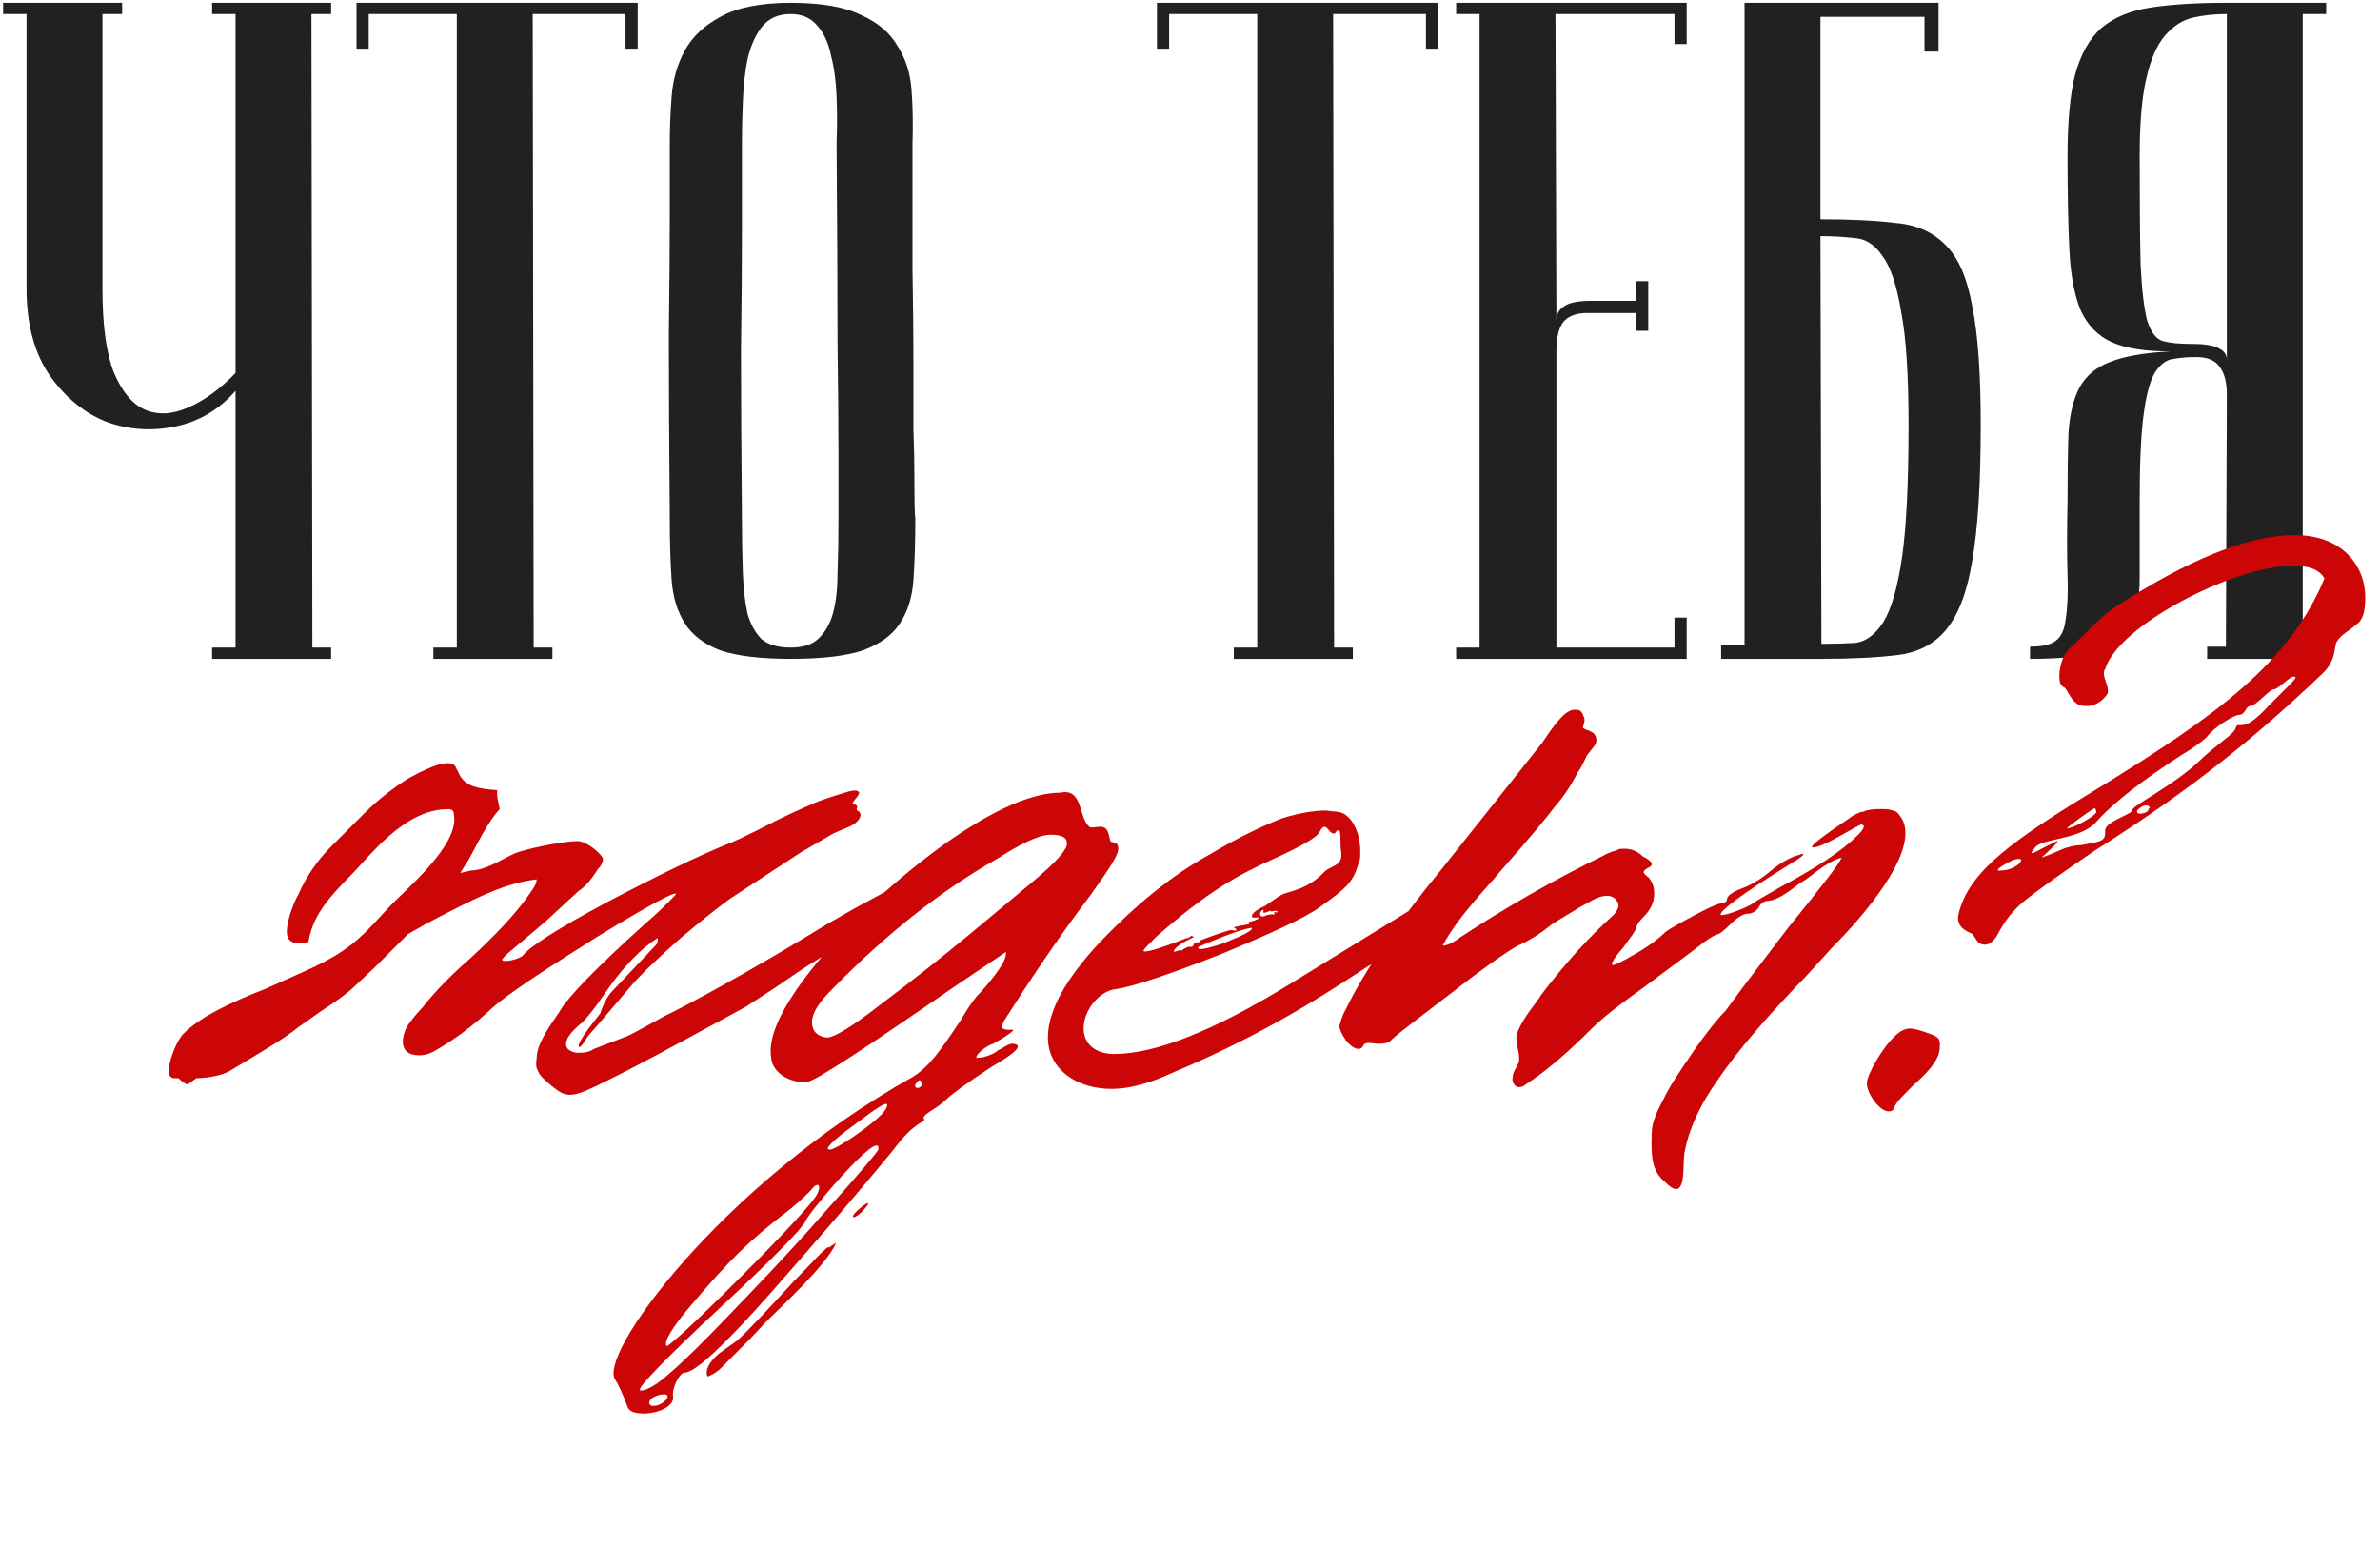 <?xml version="1.0" encoding="UTF-8"?> <svg xmlns="http://www.w3.org/2000/svg" width="289" height="188" viewBox="0 0 289 188" fill="none"><path d="M28.6 47.452C26.627 49.728 24.199 51.17 21.316 51.777C18.433 52.384 15.626 52.194 12.895 51.208C10.24 50.146 7.964 48.287 6.067 45.631C4.17 42.9 3.222 39.372 3.222 35.048V1.703H0.377V0.338H14.83V1.703H12.44V35.048C12.44 39.448 12.895 42.824 13.805 45.176C14.792 47.528 16.044 49.045 17.561 49.728C19.154 50.411 20.899 50.335 22.796 49.501C24.768 48.666 26.703 47.263 28.6 45.29V1.703H25.755V0.338H40.208V1.703H37.818L37.932 78.634H40.208V80H25.755V78.634H28.6V47.452ZM77.434 0.338V5.914H75.954V1.703H64.688L64.802 78.634H67.078V80H52.625V78.634H55.47V1.703H44.772V5.914H43.293V0.338H77.434ZM81.328 62.929C81.252 53.825 81.214 46.352 81.214 40.51C81.29 34.668 81.328 30.04 81.328 26.626V17.408C81.328 15.587 81.404 13.691 81.556 11.718C81.707 9.67 82.239 7.811 83.149 6.142C84.059 4.473 85.501 3.107 87.474 2.045C89.522 0.907 92.367 0.338 96.009 0.338C99.726 0.338 102.571 0.831 104.544 1.817C106.592 2.728 108.072 3.979 108.982 5.573C109.969 7.09 110.538 8.873 110.689 10.921C110.841 12.97 110.879 15.132 110.803 17.408C110.803 23.174 110.803 28.258 110.803 32.658C110.879 36.982 110.917 40.776 110.917 44.038C110.917 47.225 110.917 49.918 110.917 52.118C110.993 54.318 111.031 56.101 111.031 57.467C111.031 60.729 111.069 62.55 111.145 62.929C111.145 65.812 111.069 68.316 110.917 70.441C110.765 72.565 110.196 74.348 109.21 75.789C108.299 77.155 106.82 78.217 104.772 78.976C102.723 79.659 99.802 80 96.009 80C92.367 80 89.522 79.659 87.474 78.976C85.501 78.217 84.059 77.117 83.149 75.675C82.239 74.234 81.707 72.489 81.556 70.441C81.404 68.316 81.328 65.812 81.328 62.929ZM90.091 62.929C90.091 65.433 90.129 67.671 90.205 69.644C90.281 71.541 90.47 73.172 90.774 74.537C91.153 75.827 91.722 76.851 92.481 77.61C93.315 78.293 94.491 78.634 96.009 78.634C97.45 78.634 98.55 78.293 99.309 77.61C100.144 76.851 100.751 75.827 101.13 74.537C101.509 73.172 101.699 71.541 101.699 69.644C101.775 67.671 101.813 65.433 101.813 62.929V55.191C101.813 52.004 101.775 47.452 101.699 41.535C101.699 35.541 101.661 27.499 101.585 17.408C101.661 15.436 101.661 13.539 101.585 11.718C101.509 9.821 101.282 8.152 100.902 6.711C100.599 5.193 100.03 3.979 99.195 3.069C98.436 2.159 97.374 1.703 96.009 1.703C94.491 1.703 93.315 2.234 92.481 3.297C91.722 4.283 91.153 5.573 90.774 7.166C90.47 8.683 90.281 10.39 90.205 12.287C90.129 14.108 90.091 15.815 90.091 17.408V28.333C90.091 32.051 90.053 36.793 89.977 42.559C89.977 48.249 90.015 55.039 90.091 62.929ZM174.629 0.338V5.914H173.15V1.703H161.883L161.997 78.634H164.273V80H149.82V78.634H152.665V1.703H141.967V5.914H140.488V0.338H174.629ZM204.812 0.338V5.345H203.332V1.703H188.879L188.993 38.917C188.993 38.158 189.297 37.589 189.903 37.21C190.51 36.755 191.611 36.527 193.204 36.527H198.666V34.137H200.146V40.169H198.666V38.007H192.749C191.383 38.007 190.397 38.386 189.79 39.145C189.259 39.903 188.993 41.041 188.993 42.559V78.634H203.332V74.993H204.812V80H176.816V78.634H179.661V1.703H176.816V0.338H204.812ZM221.055 26.626C224.697 26.626 227.77 26.778 230.273 27.081C232.777 27.309 234.788 28.22 236.305 29.813C237.822 31.33 238.885 33.796 239.491 37.21C240.174 40.548 240.516 45.328 240.516 51.549C240.516 58.681 240.174 64.181 239.491 68.051C238.885 71.844 237.822 74.651 236.305 76.472C234.863 78.217 232.891 79.241 230.387 79.545C227.884 79.848 224.811 80 221.169 80H208.992V78.293H211.837V0.338H235.395V6.255H233.688V2.045H221.055V26.626ZM221.169 78.179C222.611 78.179 223.976 78.141 225.266 78.065C226.556 77.914 227.694 77.079 228.68 75.562C229.666 73.968 230.425 71.351 230.956 67.709C231.487 64.067 231.753 58.681 231.753 51.549C231.753 45.48 231.449 40.89 230.842 37.779C230.311 34.593 229.553 32.354 228.566 31.065C227.656 29.699 226.518 28.978 225.152 28.902C223.862 28.751 222.497 28.675 221.055 28.675L221.169 78.179ZM270.402 1.703C268.884 1.703 267.481 1.855 266.191 2.159C264.977 2.462 263.877 3.183 262.89 4.321C261.904 5.459 261.146 7.204 260.614 9.556C260.083 11.832 259.818 14.98 259.818 19.002C259.818 24.692 259.856 29.092 259.932 32.203C260.083 35.237 260.349 37.475 260.728 38.917C261.183 40.358 261.828 41.193 262.663 41.421C263.497 41.648 264.673 41.762 266.191 41.762C267.784 41.762 268.884 41.952 269.491 42.331C270.098 42.635 270.402 43.09 270.402 43.697V1.703ZM282.465 0.338V1.703H279.62V78.521H282.465V80H268.012V78.521H270.288L270.402 47.907C270.402 46.39 270.098 45.252 269.491 44.493C268.96 43.735 268.012 43.355 266.646 43.355C265.66 43.355 264.749 43.431 263.915 43.583C263.08 43.659 262.321 44.228 261.639 45.29C261.032 46.352 260.576 48.097 260.273 50.525C259.97 52.877 259.818 56.329 259.818 60.881C259.818 64.674 259.818 67.785 259.818 70.213C259.818 72.641 259.438 74.613 258.68 76.131C257.921 77.572 256.593 78.596 254.697 79.203C252.876 79.734 250.145 80 246.503 80V78.521C247.944 78.521 248.969 78.293 249.576 77.838C250.258 77.382 250.676 76.51 250.827 75.22C251.055 73.855 251.131 72.034 251.055 69.758C250.979 67.482 250.979 64.523 251.055 60.881C251.055 57.619 251.093 54.849 251.169 52.573C251.32 50.297 251.776 48.439 252.534 46.997C253.369 45.556 254.621 44.531 256.29 43.924C258.035 43.242 260.463 42.824 263.573 42.672C260.463 42.672 258.073 42.293 256.404 41.535C254.735 40.776 253.483 39.486 252.648 37.665C251.89 35.844 251.434 33.416 251.283 30.382C251.131 27.347 251.055 23.554 251.055 19.002C251.055 14.829 251.358 11.528 251.965 9.101C252.648 6.597 253.71 4.7 255.152 3.41C256.669 2.121 258.68 1.286 261.183 0.907C263.687 0.527 266.76 0.338 270.402 0.338H282.465Z" fill="#212121"></path><path d="M65.789 130.768C65.634 130.613 65.324 130.149 65.169 129.685C65.015 129.066 65.169 128.601 65.169 128.446C65.169 126.434 67.492 123.648 68.111 122.564C69.039 121.016 72.445 117.456 78.482 112.038C80.804 110.026 81.888 108.787 82.042 108.632C82.352 108.013 79.101 109.716 72.29 113.896C65.634 118.075 61.454 120.861 59.752 122.409C57.43 124.576 55.108 126.279 52.941 127.518C52.167 127.982 51.547 128.137 50.928 128.137C49.535 128.137 48.916 127.518 48.916 126.434C48.916 125.97 49.071 125.35 49.38 124.731C49.845 123.957 50.773 122.874 51.238 122.409C52.941 120.242 54.953 118.23 57.275 116.217C57.894 115.598 62.228 111.728 64.55 108.168C65.015 107.549 65.169 107.084 65.169 106.775C61.3 107.239 57.894 108.942 51.702 112.193L49.535 113.431C49.535 113.431 48.142 114.824 45.51 117.456L42.879 119.933C42.414 120.397 41.021 121.481 38.854 122.874L36.223 124.731C34.52 126.124 31.579 127.827 27.709 130.149C26.471 130.768 24.458 130.923 23.839 130.923L22.756 131.697C22.446 131.542 22.136 131.387 21.672 130.923H21.207C20.433 130.923 20.279 130.149 20.743 128.601C21.207 127.053 21.827 125.97 22.291 125.505C23.065 124.731 24.303 123.802 26.006 122.874C28.018 121.79 30.186 120.861 32.198 120.087L36.687 118.075C40.867 116.217 42.879 114.824 45.201 112.348L47.213 110.18C49.071 108.168 55.882 102.595 55.108 98.88C55.108 98.725 55.108 98.571 54.953 98.416C54.798 98.261 54.643 98.261 54.334 98.261C49.071 98.261 44.736 104.143 42.724 106.156C39.628 109.252 37.925 111.419 37.461 114.36C37.151 114.515 36.687 114.515 36.223 114.515C35.294 114.515 34.83 114.05 34.83 113.122C34.83 111.419 36.068 108.787 36.223 108.632C37.151 106.465 38.545 104.453 40.247 102.75L44.272 98.725C45.975 97.023 47.832 95.63 49.535 94.546C52.631 92.843 54.489 92.224 55.263 92.998L55.882 94.236C56.656 95.475 58.049 95.784 60.371 95.939V96.558C60.371 96.868 60.526 97.487 60.68 98.261C59.287 99.654 57.739 102.905 56.965 104.298L55.882 106.001L57.275 105.691C58.978 105.691 61.3 104.143 62.383 103.679C63.776 103.06 68.42 102.131 70.123 102.131C70.587 102.131 71.361 102.441 72.135 103.06C72.909 103.679 73.219 104.143 73.219 104.298C73.219 104.608 73.064 105.072 72.6 105.537C71.826 106.775 71.052 107.704 70.278 108.168L66.253 111.883L62.228 115.289C61.454 115.908 60.99 116.372 60.99 116.527C60.99 116.682 61.145 116.682 61.454 116.682C62.228 116.682 63.312 116.217 63.467 116.063C64.241 114.979 67.646 112.812 73.683 109.561C79.875 106.311 84.674 103.989 88.079 102.595C89.318 102.131 90.866 101.357 92.104 100.738C95.355 99.035 97.522 98.106 98.605 97.642C99.534 97.178 101.082 96.713 103.095 96.094C103.868 95.939 104.178 95.939 104.333 96.249C104.333 96.713 103.095 97.642 103.714 97.642L104.023 97.797C104.178 97.951 104.023 98.106 104.023 98.261C104.023 98.416 104.333 98.571 104.333 98.571C104.642 98.88 104.488 99.345 104.023 99.809C103.404 100.428 102.011 100.738 100.927 101.357L97.212 103.524L88.698 109.097C87.615 109.871 85.603 111.419 82.662 113.896C79.875 116.372 77.708 118.385 76.315 120.087L72.754 124.267L71.516 125.66C71.361 125.815 70.433 127.518 70.278 127.053C70.123 126.434 72.445 123.648 72.909 123.028C73.064 122.409 73.683 121.016 74.302 120.397L79.72 114.669C79.875 114.515 79.875 114.05 79.875 113.896C77.863 115.134 75.85 117.301 74.148 119.623C73.374 120.707 71.981 122.874 70.742 124.112C70.587 124.267 68.73 125.66 68.73 126.744C68.73 127.363 69.194 127.672 69.968 127.827H70.433C71.207 127.827 71.671 127.672 72.135 127.363L76.16 125.815C77.553 125.196 80.03 123.648 81.733 122.874C86.531 120.397 92.878 116.837 100.463 112.193L103.714 110.335L107.429 108.323C107.893 108.168 109.751 106.62 111.144 106.775C111.453 106.775 111.608 106.93 111.608 107.239C112.073 108.013 110.834 109.252 108.203 110.954L102.94 114.205L97.522 117.611L94.116 119.933L90.556 122.254C85.138 125.196 80.34 127.827 75.85 130.149L72.445 131.852C71.981 132.007 70.433 132.935 69.194 132.935C68.73 132.935 68.265 132.781 67.801 132.471C67.337 132.161 66.563 131.542 65.789 130.768ZM74.761 167.61C72.284 164.823 87.609 143.771 110.828 130.768C112.841 129.53 114.234 127.518 116.711 123.802C117.33 122.719 117.949 121.79 118.568 121.016C118.723 120.861 119.497 120.087 120.58 118.694C121.664 117.301 122.283 116.217 122.128 115.598L115.937 119.778C104.946 127.363 99.064 131.233 97.98 131.387C95.968 131.542 93.801 130.304 93.646 128.446C93.181 125.815 95.039 121.945 99.373 116.682C103.708 111.419 108.816 106.775 114.543 102.595C120.426 98.416 125.224 96.249 128.785 96.249C131.571 95.63 130.952 99.499 132.345 100.428C132.5 100.583 133.738 100.273 133.893 100.428C134.667 100.583 134.667 101.667 134.822 102.131C134.976 102.286 135.441 102.286 135.596 102.441C136.215 103.215 135.441 104.453 132.345 108.787C128.475 113.896 125.069 119.004 121.819 124.112L121.664 124.731C121.664 124.886 121.974 125.041 122.438 125.041H122.902H123.057C123.057 125.196 122.283 125.815 120.58 126.744C119.961 126.898 118.413 127.982 118.568 128.446H118.723C119.497 128.446 120.735 127.982 121.2 127.518C121.664 127.363 122.593 126.589 123.057 126.744C124.296 126.898 123.367 127.827 120.426 129.53C117.33 131.542 115.472 132.935 114.853 133.555C113.769 134.638 111.757 135.412 112.221 135.877C112.376 136.341 111.138 136.031 108.506 139.592C104.327 144.7 99.373 150.427 93.646 156.929C87.918 163.43 84.358 166.681 83.12 166.681C82.501 166.681 81.572 168.538 81.727 169.622C81.881 170.706 80.024 171.634 78.166 171.634C76.928 171.634 76.309 171.325 76.154 170.706C75.69 169.467 75.225 168.384 74.761 167.61ZM117.949 113.276L125.379 107.084C128.165 104.763 129.559 103.215 129.559 102.441C129.559 101.667 128.939 101.357 127.546 101.357C125.534 101.357 121.819 103.834 121.045 104.298C114.234 108.168 107.578 113.431 101.076 120.087C99.373 121.79 98.599 123.028 98.599 124.112C98.599 125.196 99.219 125.815 100.302 125.97C101.076 126.124 103.398 124.731 106.958 121.945C110.673 119.159 114.389 116.217 117.949 113.276ZM111.912 131.697C111.912 131.078 111.602 130.923 111.138 131.697C110.983 132.316 111.912 132.161 111.912 131.697ZM100.767 139.592C101.541 139.592 105.565 136.805 106.958 135.412C107.423 134.948 107.732 134.483 107.732 134.174C107.732 133.709 106.494 134.483 103.862 136.496C101.076 138.508 99.993 139.592 100.767 139.592ZM106.649 139.592C107.113 136.651 97.98 147.486 97.825 148.26C97.516 149.034 94.11 152.594 87.609 158.632C80.953 164.823 77.702 168.229 77.702 168.693C77.702 168.848 77.702 168.848 77.857 168.848C78.166 168.848 78.631 168.693 79.405 168.229C80.488 167.61 83.275 165.133 87.454 160.799C91.634 156.464 95.968 151.975 100.147 147.177C104.482 142.378 106.649 139.746 106.649 139.592ZM99.219 145.009C99.838 143.771 99.219 143.462 98.445 144.545C97.671 145.319 96.587 146.403 94.884 147.641C91.169 150.582 88.847 152.594 83.275 159.251C81.881 160.953 80.488 162.966 80.953 163.43C81.108 163.585 84.203 160.799 89.931 155.071C95.658 149.344 98.754 145.938 99.219 145.009ZM104.791 147.022C104.327 147.486 103.862 147.796 103.708 147.796C102.779 147.796 106.958 144.545 104.791 147.022ZM87.299 164.359L89.466 162.811C90.55 161.882 92.872 159.406 96.432 155.536C98.135 153.833 100.767 150.892 100.612 151.511L101.541 150.892C100.457 153.523 94.884 158.632 92.872 160.644C91.943 161.727 90.24 163.43 87.609 166.062C86.99 166.681 86.371 166.991 85.906 167.145C85.597 166.371 86.061 165.443 87.299 164.359ZM79.095 170.706H79.405C80.488 170.706 81.727 169.312 80.643 169.312C79.405 169.312 78.321 170.241 79.095 170.706ZM127.249 125.97C127.249 122.719 129.416 118.849 133.595 114.36C137.93 109.871 142.264 106.311 146.753 103.834C150.623 101.512 153.719 100.119 155.731 99.345C157.744 98.725 159.601 98.416 160.994 98.416L162.387 98.571C164.09 98.725 165.174 101.047 165.174 103.369C165.174 103.989 165.174 104.453 165.019 104.608C164.4 107.084 163.471 107.858 160.22 110.18C158.517 111.419 154.493 113.276 148.146 115.908C141.8 118.385 137.62 119.778 135.608 120.087C133.595 120.242 131.583 122.564 131.583 124.886C131.583 126.589 132.821 127.982 135.298 127.982C140.252 127.982 147.372 125.196 156.66 119.468L171.52 110.335L175.235 108.323C175.7 108.168 177.557 106.62 178.796 106.775C179.26 106.775 179.57 107.084 179.57 107.549C179.57 108.323 178.331 109.561 176.009 110.954L166.412 117.146C163.626 118.849 155.267 124.886 142.264 130.304C139.942 131.387 137.775 132.007 136.072 132.161C131.583 132.626 127.249 130.304 127.249 125.97ZM143.502 115.443C143.502 115.289 144.431 114.824 144.586 114.979C144.741 114.979 144.741 114.979 144.895 114.824C145.05 114.205 145.669 114.515 145.669 114.36C145.515 114.205 146.134 114.05 147.372 113.586C148.765 113.122 149.539 112.812 149.694 112.967C150.159 113.122 150.313 112.812 149.849 112.657C149.694 112.502 151.242 112.348 151.706 112.193L151.552 112.038C151.552 111.883 152.48 111.883 152.945 111.419H152.171C152.016 111.419 152.016 111.264 152.016 111.264C152.016 110.954 152.48 110.49 153.564 110.026C154.338 109.561 155.422 108.632 156.041 108.478C157.744 108.013 158.672 107.549 159.137 107.239C159.911 106.775 160.375 106.311 160.839 105.846C161.304 105.382 162.078 105.227 162.542 104.763C163.007 104.298 162.852 103.524 162.852 103.369C162.697 102.595 162.852 101.667 162.697 101.047C162.542 100.428 162.078 101.202 162.078 101.202H161.923C161.304 101.202 160.994 99.499 160.22 101.047C159.911 101.667 158.053 102.75 154.648 104.298C150.159 106.311 146.598 108.323 140.406 113.741C139.323 114.824 138.858 115.289 138.858 115.443C138.858 115.753 140.561 115.289 144.121 113.896H144.276L144.741 113.586C144.741 113.741 144.895 113.741 145.05 113.741L143.502 114.515C143.502 114.669 142.419 115.134 142.574 115.598C143.038 115.443 143.347 115.289 143.502 115.443ZM154.802 110.954C154.648 110.8 154.802 110.645 154.957 110.8C155.112 110.8 155.112 110.8 155.112 110.645C154.648 110.49 154.338 110.8 154.338 110.645C154.338 110.49 154.183 110.645 153.719 110.8C153.1 110.954 153.564 110.49 153.409 110.49C152.945 110.49 152.635 111.728 153.874 111.109C154.493 110.954 154.802 111.109 154.802 110.954ZM152.016 112.657C150.623 112.812 146.908 114.36 145.515 114.979C145.36 115.443 146.289 115.289 148.611 114.515C150.932 113.586 152.171 112.967 152.016 112.657ZM200.565 137.579C200.565 136.496 201.03 135.257 201.958 133.555C202.577 132.161 203.816 130.304 205.519 127.827C207.221 125.35 208.615 123.648 209.543 122.719L211.71 119.778L217.128 112.657C221.153 107.704 223.32 104.917 223.63 104.143C221.772 104.608 219.915 106.465 218.831 107.084C218.367 107.239 216.2 109.406 214.497 109.406C214.342 109.406 213.723 109.716 213.568 110.18C213.258 110.645 212.794 110.954 212.175 110.954C211.71 110.954 210.936 111.419 210.162 112.193C209.388 112.967 208.769 113.431 208.615 113.431C207.841 113.586 205.983 115.134 205.364 115.598L199.327 120.087C198.243 120.861 194.992 123.183 193.29 124.886C190.503 127.672 187.872 129.994 185.24 131.697C185.086 131.852 184.776 132.007 184.466 132.007C183.847 132.007 183.538 131.233 183.692 130.768C183.692 130.149 184.157 129.685 184.312 129.22C184.466 129.066 184.466 128.756 184.466 128.446C184.466 127.672 184.002 126.434 184.157 125.66C184.776 123.648 186.943 121.326 187.098 120.861C190.039 116.991 192.98 113.741 195.921 111.109C196.076 110.954 196.386 110.645 196.54 110.026C196.54 109.406 195.921 108.787 195.302 108.787H194.992C193.909 108.787 192.516 109.871 192.051 110.026L188.491 112.193C186.788 113.586 185.395 114.36 184.312 114.824C182.918 115.598 181.216 116.837 178.894 118.539L172.237 123.648C170.225 125.196 168.987 126.124 168.832 126.434C168.677 126.589 168.213 126.744 167.284 126.744C166.2 126.589 165.736 126.589 165.581 126.898C165.426 127.208 165.272 127.363 164.962 127.363C163.879 127.363 162.64 125.35 162.64 124.576C162.795 124.112 162.95 123.338 163.414 122.564C165.581 118.075 169.451 112.348 175.179 105.382L187.253 90.212C187.717 89.593 189.729 86.187 191.123 86.187H191.432C192.206 86.187 192.206 86.961 192.361 87.116C192.516 87.58 192.206 88.199 192.206 88.354C192.361 88.509 192.671 88.664 192.825 88.664L193.445 88.973C193.909 89.438 193.909 89.902 193.754 90.367L192.671 91.76C192.206 92.843 191.742 93.617 191.587 93.772C190.813 95.32 189.884 96.713 188.801 97.951C187.872 99.19 185.705 101.821 182.144 105.846C181.061 107.239 177.036 111.264 175.179 114.824C175.643 114.824 176.417 114.515 177.191 113.896C182.609 110.335 188.491 106.93 194.528 103.989C195.302 103.524 195.921 103.369 196.386 103.215C196.54 103.06 196.85 103.06 197.314 103.06C198.088 103.06 198.862 103.369 199.482 103.989C200.72 104.608 200.875 105.072 200.101 105.382C199.327 105.846 199.482 106.001 200.256 106.62C200.72 107.239 200.875 107.858 200.875 108.478C200.875 109.561 200.41 110.49 199.636 111.264C199.017 111.883 198.708 112.348 198.708 112.657C198.553 113.122 197.934 113.896 197.16 114.979C196.076 116.217 195.612 116.991 195.766 117.146C195.921 117.301 196.85 116.837 198.708 115.753C200.565 114.669 201.649 113.741 202.113 113.276C202.423 112.967 203.506 112.348 205.519 111.264C207.531 110.18 208.615 109.716 208.924 109.716C209.388 109.716 209.698 109.406 209.698 109.252C209.698 108.787 210.317 108.323 211.556 107.858C212.794 107.394 214.032 106.62 215.271 105.537C216.664 104.453 217.747 103.989 218.367 103.834L218.831 103.679C219.295 103.679 218.676 104.143 217.128 105.072C211.401 108.632 208.769 110.645 208.924 111.109H209.079C209.853 111.109 212.639 110.026 213.258 109.406L216.2 107.704C220.534 105.382 223.63 103.369 225.642 101.357C226.571 100.428 226.416 100.119 225.952 100.119L225.642 100.273L222.856 101.821C221.463 102.595 220.534 102.905 220.224 102.905C219.45 102.905 221.153 101.667 225.023 99.035C225.642 98.725 225.952 98.571 226.106 98.571H226.261C227.035 98.106 229.048 98.261 229.202 98.261C229.976 98.416 230.286 98.571 230.286 98.571C231.06 99.345 231.37 100.119 231.37 101.202C231.37 106.311 222.856 114.669 222.546 114.979L219.45 118.385C214.497 123.493 210.936 127.672 208.615 131.078C206.293 134.329 205.054 137.27 204.59 139.746C204.28 140.985 204.745 144.39 203.506 144.39C203.197 144.39 202.732 144.081 202.113 143.462C200.875 142.378 200.41 141.14 200.565 137.579ZM240.154 114.36L239.535 113.431C239.38 113.276 237.368 112.812 237.832 110.954C239.071 105.846 244.179 102.131 255.169 95.475C268.946 86.961 277.924 80.614 282.259 70.243C281.639 69.159 280.401 68.695 278.389 68.695C271.268 68.695 257.182 75.971 255.634 81.234C255.479 81.388 255.479 81.543 255.479 81.853C255.479 82.472 256.098 83.401 255.943 84.175C255.479 84.949 254.55 85.723 253.467 85.723H253.157C251.454 85.723 251.145 83.555 250.526 83.401C250.216 83.246 250.061 82.781 250.061 82.162C250.061 80.924 250.526 79.376 251.299 78.757C252.538 77.673 254.86 75.042 256.717 73.803C265.696 67.921 272.971 64.98 278.698 64.98C284.426 64.98 287.212 68.695 287.212 72.565C287.212 74.268 286.903 75.351 286.129 75.816C285.509 76.435 284.271 77.054 283.807 77.828C283.342 78.447 283.807 80.15 281.949 81.853C272.042 91.295 263.993 97.178 254.241 103.369C250.371 106.001 247.584 108.013 246.191 109.097C244.798 110.18 243.714 111.419 242.941 112.812C242.786 112.967 242.476 113.896 241.857 114.36C241.393 114.824 240.619 114.824 240.154 114.36ZM252.847 102.595C255.324 102.131 255.634 102.131 255.634 100.893C255.479 99.809 258.884 98.88 258.884 98.416C258.884 97.797 263.838 95.475 267.089 92.379C268.791 90.676 271.268 89.128 271.423 88.509C271.578 88.199 271.578 88.045 271.733 88.045H272.197C272.971 88.045 274.054 87.271 275.448 85.723C278.389 82.781 279.163 82.162 278.544 82.162C277.924 82.162 276.686 83.71 276.067 83.71C275.602 83.71 273.9 85.723 273.281 85.723C272.661 85.723 272.661 86.806 271.887 86.806C271.268 86.806 268.791 88.354 268.017 89.438C267.398 90.057 266.315 90.831 264.767 91.76C260.278 94.701 256.717 97.332 254.395 99.964C252.383 101.976 247.894 101.821 247.12 102.905L246.656 103.524C246.656 103.679 247.12 103.524 247.894 103.06L249.752 102.131C250.216 102.131 248.358 103.679 247.894 104.143C250.216 103.369 250.526 102.75 252.847 102.595ZM259.504 98.416V98.571C259.504 99.035 260.897 98.725 260.897 98.261C260.897 98.106 261.052 98.106 261.052 98.106C261.052 97.951 260.897 97.797 260.587 97.797C260.278 97.797 259.968 97.951 259.504 98.416ZM254.55 98.571C254.55 98.416 254.395 98.106 254.395 98.106C253.312 98.725 250.835 100.583 250.99 100.583C251.764 100.583 254.55 99.035 254.55 98.571ZM245.417 104.453C245.417 104.298 245.262 104.298 245.108 104.298C244.643 104.298 244.024 104.608 243.25 105.072C242.476 105.537 242.321 105.846 243.095 105.691C244.179 105.691 245.417 104.917 245.417 104.453ZM229.318 134.948C228.235 134.948 226.687 132.781 226.687 131.542C226.687 130.459 228.699 127.053 230.092 125.815C230.712 125.196 231.331 124.886 231.95 124.886C232.26 124.886 233.034 125.041 234.272 125.505C235.51 125.97 235.665 126.124 235.51 127.518C235.356 128.911 233.808 130.459 232.414 131.697C231.021 133.09 230.247 133.864 230.092 134.329C229.938 134.793 229.783 134.948 229.318 134.948Z" fill="#CC0606"></path></svg> 